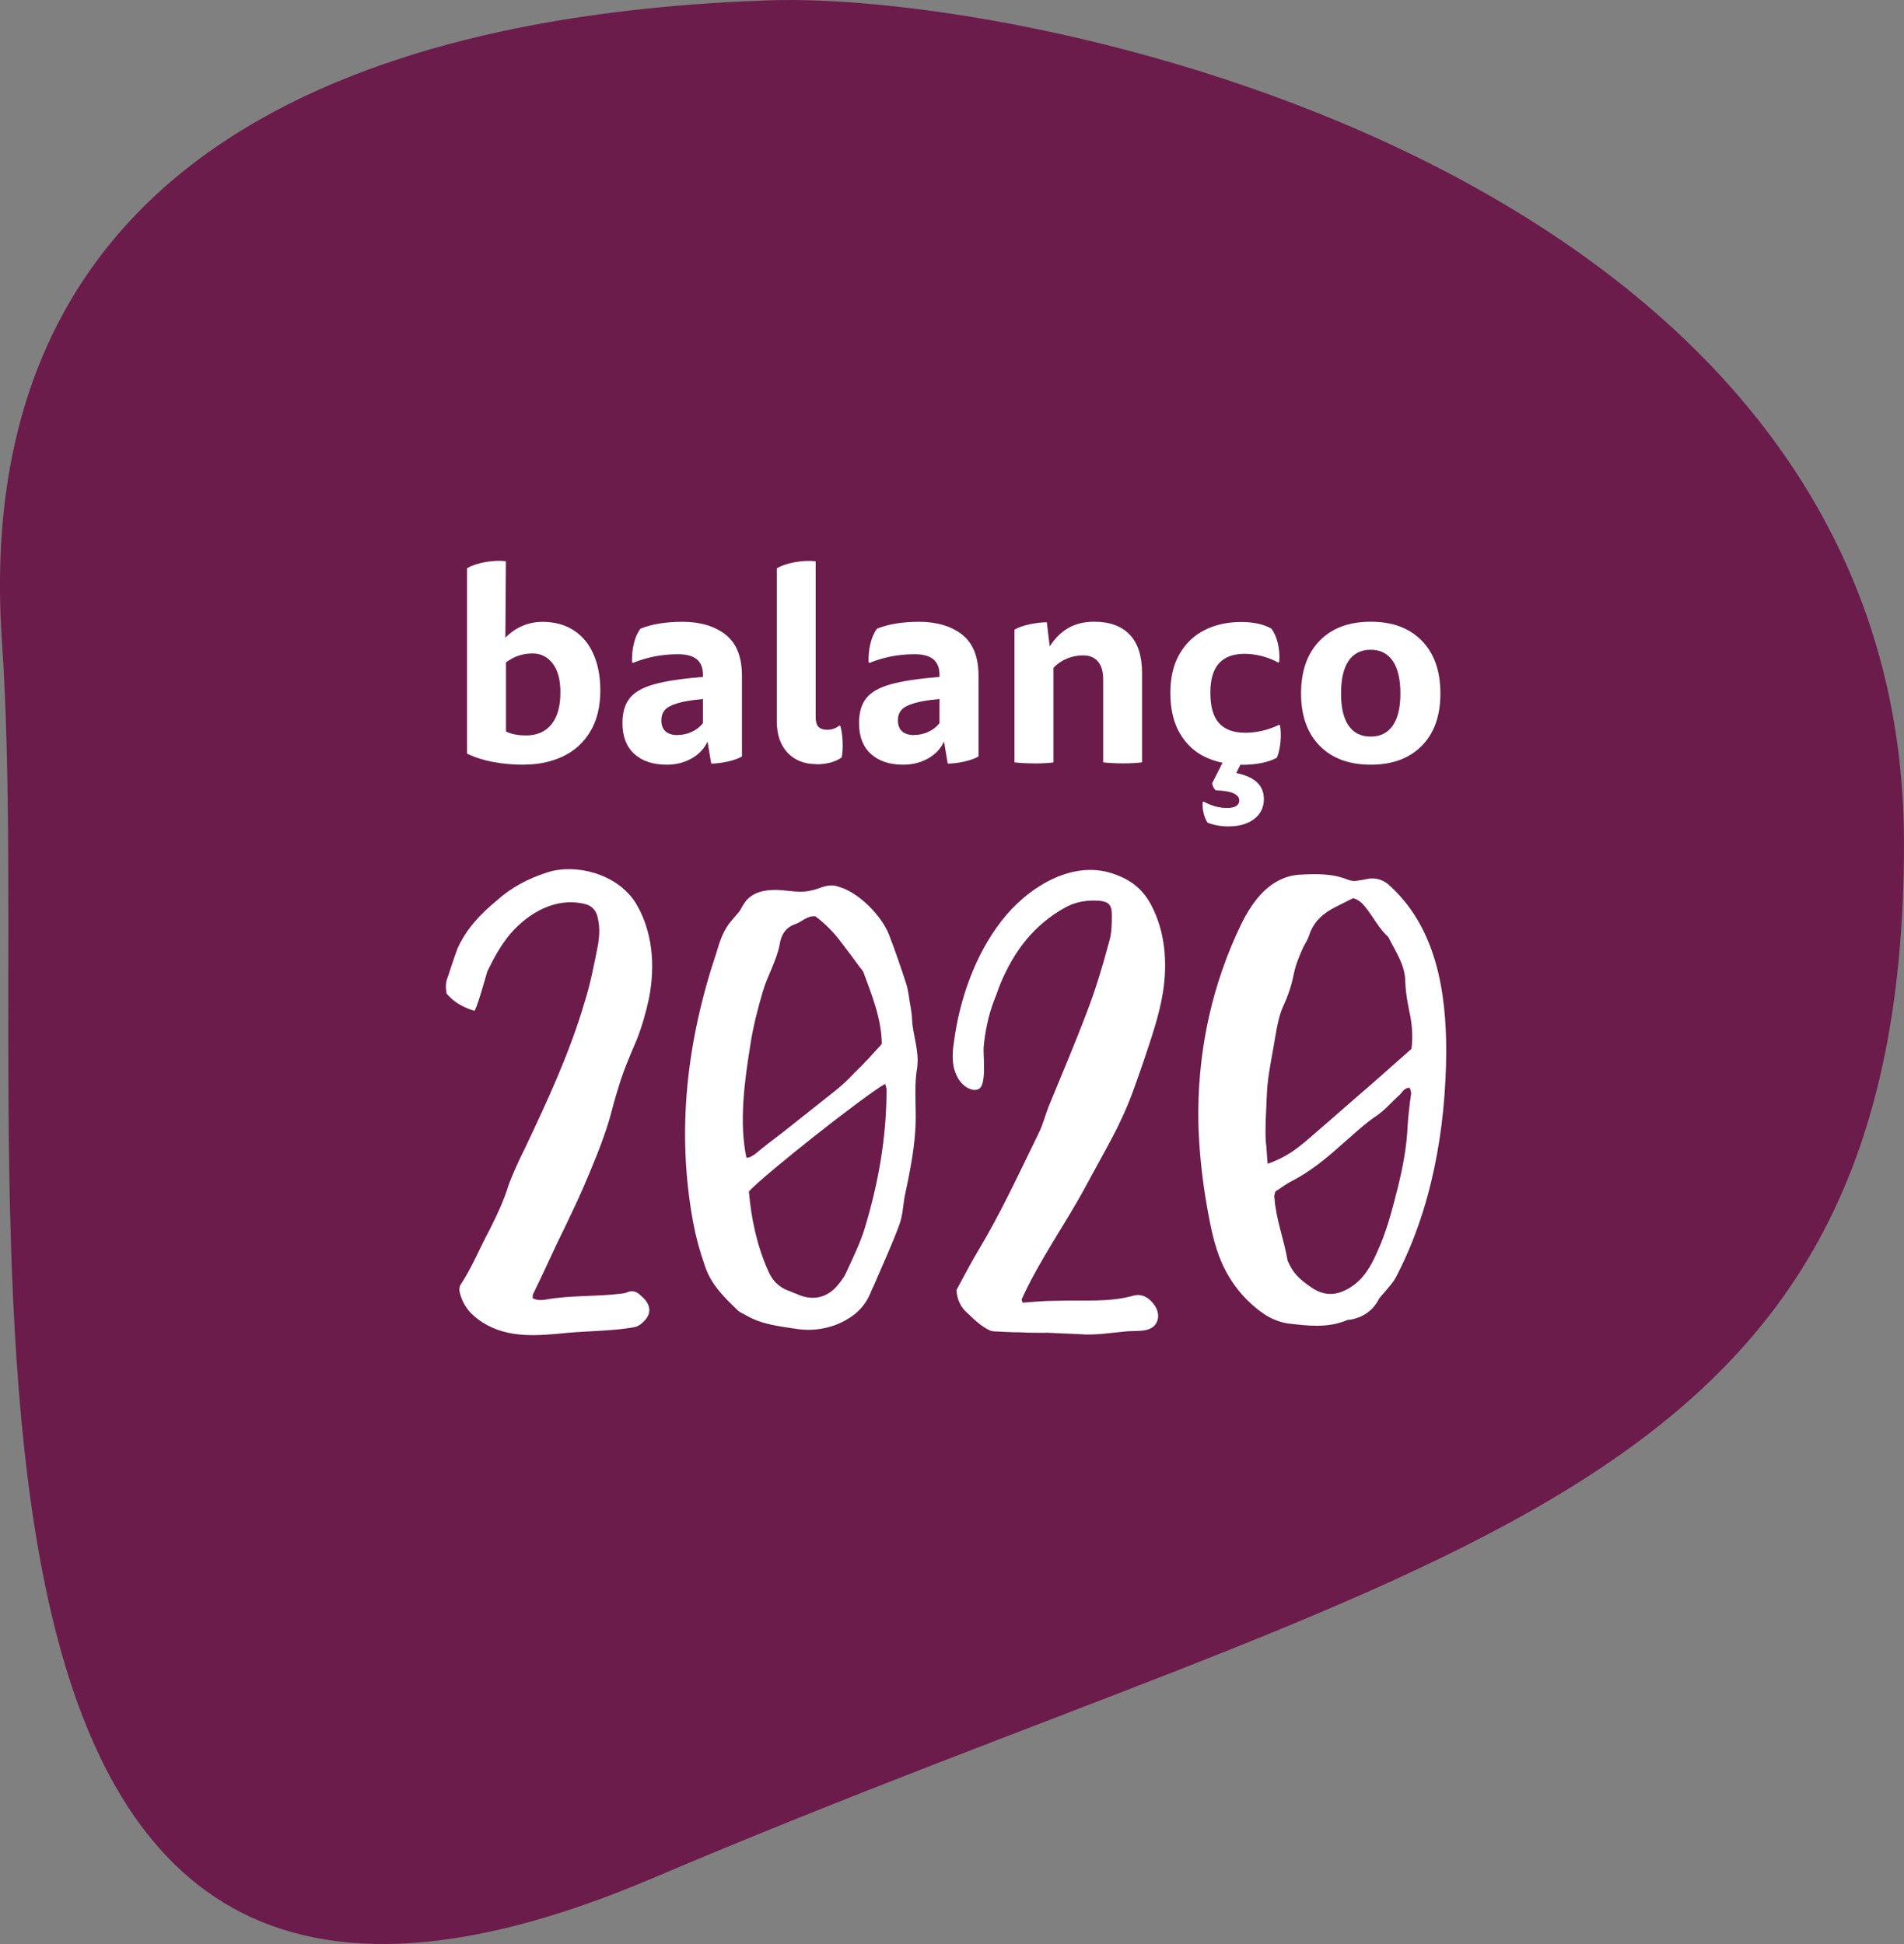 <svg xmlns="http://www.w3.org/2000/svg" id="Layer_2" viewBox="0 0 277.1 282.98"><rect x="0" y="0" width="277.1" height="282.98" fill="#808080" stroke="none"/><defs><style>.cls-1{fill:#6b1c4b;}.cls-2{fill:#fff;}</style></defs><g id="Layer_1-2"><path class="cls-1" d="m111.82.05C67.94,1.59-5.12,14.05.28,93.31c5.4,79.26-19.83,228.78,94.57,180.14,114.4-48.64,182.25-53.44,182.25-150.72S151.29-1.34,111.82.05Z"></path><path class="cls-2" d="m70.25,192.51c-1.71-1.09-2.87-2.39-3.35-4.44-.07-.27-.07-.48,0-.68,0-.14.07-.34.2-.48,1.64-2.53,2.73-5.26,4.17-7.93,1.09-2.19,2.05-4.17,2.8-6.63.68-1.78,1.5-3.55,2.32-5.19,3.28-6.9,6.56-14.01,8.68-21.25.89-2.8,1.44-5.74,1.98-8.47.21-1.37.27-2.73-.14-4.17-.27-.89-.89-1.5-1.91-1.71-4.17-.96-8.06,1.3-10.73,4.37-1.37,1.64-2.39,3.48-3.35,5.47-.14.48-1.64,5.88-1.91,5.74-1.71-.55-3.01-1.3-4.03-2.53-.14-.89-.14-1.64.21-2.46.48-1.43.89-2.73,1.37-4.03,1.3-2.94,3.42-5.12,5.74-7.04,2.12-1.91,4.58-3.21,7.38-4.1,4.03-1.3,10.04.14,12.78,4.37,2.53,4.1,2.94,9.22,1.98,14.01-.41,1.98-1.03,4.1-1.78,6.01-1.03,2.39-2.05,4.78-2.73,7.17-.48,1.5-.82,2.87-1.23,4.37-1.03,3.42-2.39,6.63-3.76,9.84-.82,1.91-1.78,3.89-2.66,5.74-1.64,3.28-3.08,6.63-4.71,9.91-.07.14,0,.27-.07.55.55.34,1.37.34,1.98.21,3.55-.62,7.11-.41,10.66-.82.41-.07.82-.07,1.09-.21.82-.41,1.5-.07,2.05.48,1.64,1.37,1.64,2.87-.07,4.17-.34.27-.75.41-1.3.48-3.01.48-6.15.48-9.29.75-4.17.41-8.61.89-12.37-1.5Z"></path><path class="cls-2" d="m108.59,191.48c-.41-.27-.89-.41-1.23-.75-1.98-1.91-3.9-3.76-4.78-6.49-.75-2.12-1.3-4.17-1.71-6.35-2.46-13.39-.89-26.44,3.42-39.29.41-1.44.89-2.87,1.78-4.1.48-.62,1.03-1.23,1.5-1.78.41-.61.68-1.3,1.23-1.84,1.3-1.3,3.28-1.43,4.99-1.3,1.5.14,3.07.41,4.44,0h.07c.82-.21,1.57-.62,2.46-.68.55-.07,1.02.07,1.57.27,2.8.89,6.08,4.24,7.11,7.04.89,2.32,1.71,4.71,2.46,7.04.34,1.09.41,2.25.62,3.28.07.55.21,1.16.21,1.71.07,2.39,1.09,4.65.75,7.17-.41,2.32-.21,4.78-.21,7.17,0,3.96-.82,7.86-1.64,11.75-.21,1.3-.27,2.67-.75,3.96-1.03,2.8-2.32,5.6-3.55,8.47-.14.41-.41.82-.55,1.23-.96,2.46-2.73,3.89-5.12,4.85-1.84.68-3.69.89-5.6.62-2.6-.41-5.12-.62-7.45-1.98Zm1.16-23.37c1.37-1.16,2.73-2.19,4.17-3.28l7.58-6.01c.96-.75,1.91-1.64,2.8-2.6,1.37-1.3,2.6-2.67,3.96-4.17,0,.07.07-.07.07-.21-.07-3.62-1.43-6.97-2.67-10.32-.14-.21-.27-.48-.55-.75-.82-1.16-1.71-2.32-2.6-3.49-1.09-1.5-2.39-2.8-3.83-3.89-1.23-.14-1.98.82-3.01,1.16-1.37.48-1.98,1.57-2.19,2.87-.41,2.32-1.78,4.58-2.46,6.9-.75,2.53-1.43,5.19-1.84,7.93-.82,5.06-1.64,11.14-.55,16.26.41.07.75-.21,1.09-.41Zm12.44,18.65c.27-.41.68-.89.89-1.37,1.03-2.25,2.12-4.44,2.8-6.7,1.98-6.56,3.14-13.19,3.14-20.02,0-.27-.07-.55-.21-.89-2.94,1.64-17.49,13.12-19.82,15.65.34,3.96,1.16,7.86,2.8,11.55.61,1.43,1.5,2.32,2.87,2.87.48.14.96.41,1.57.62,2.25.96,4.44.34,5.94-1.71Z"></path><path class="cls-2" d="m152.25,194.01c-1.23,0-2.46,0-3.69-.07-1.23,0-2.53-.07-3.83-.14-.21,0-.48-.07-.68-.14-1.43-.68-2.46-1.78-3.55-2.8-.82-.82-1.23-1.91-1.3-3.08,1.09-1.98,2.05-3.89,3.21-5.81,3.28-5.47,5.94-11.27,8.75-17.01.61-1.23.96-2.6,1.43-3.83,1.91-4.65,3.89-9.29,5.67-14.01,1.23-3.21,2.25-6.63,3.14-9.98.41-1.3.41-2.66.41-4.03s-.48-1.84-1.71-1.98c-1.78-.14-3.42.07-5.06.96-4.58,2.53-7.45,6.35-9.43,11.07-.34.82-.61,1.71-.96,2.53-.82,2.19-1.3,4.51-1.5,6.83-.07,1.16.48,5.54-.75,6.01-.48.27-1.16.07-1.64-.21-1.09-.62-1.71-1.84-1.98-3.08-.21-1.23-.14-2.46.07-3.69.82-6.15,3.08-12.57,6.9-17.49,3.62-4.71,10.11-8.95,16.19-6.9,2.46.82,4.3,2.12,5.6,4.58,2.05,3.89,2.39,8.4,1.71,12.71-.55,3.42-1.71,6.7-2.8,9.98-1.03,2.94-1.98,5.88-3.35,8.68-.55,1.23-1.23,2.46-1.84,3.62l-3.28,6.01c-2.94,5.47-6.7,10.66-9.29,16.4,0,0,0,.14.14.48,1.71-.14,3.35-.27,4.99-.27,3.76-.14,7.52.27,11.14-.75,1.16-.34,2.25.27,2.94,1.23.55.68.82,1.57.55,2.39-.62,1.84-2.94,1.44-4.44,1.57-2.32.21-4.65.62-6.97.41l-4.78-.21Z"></path><path class="cls-2" d="m183.48,190.94c-1.91-1.44-3.48-3.14-4.71-5.26-1.5-2.53-2.19-5.26-2.73-7.99-.82-4.17-1.37-8.34-1.57-12.57-.07-1.16-.07-2.32-.07-3.49.07-9.36,2.12-18.58,6.22-27.06,1.71-3.49,4.24-6.9,8.4-7.24,2.39-.14,4.78-.21,7.04.68.62.27,1.16.27,1.78.14.55-.07,1.09-.21,1.57-.27.96-.07,1.84.21,2.6.82,6.97,6.15,8.47,15.51,8.47,24.39-.07,11.27-2.12,22.96-7.38,32.93-.41.75-1.02,1.37-1.57,2.05-.34.41-.75.75-.96,1.23-.89,1.57-2.25,2.46-4.03,2.8-.21,0-.48,0-.68.14-2.73,1.09-5.53.75-8.4.41-1.43-.21-2.8-.82-3.96-1.71Zm6.22-24.53c2.46-2.12,4.92-4.24,7.31-6.35,2.8-2.39,5.53-4.85,8.4-7.38.21-1.43.14-3.07-.14-4.65-.34-1.64-.68-3.35-.75-5.06,0-2.53-1.43-4.44-2.46-6.56-1.37-1.23-2.19-2.94-3.35-4.37-.48-.62-1.02-1.09-1.78-1.3l-2.46,1.23c-1.78.89-3.21,2.05-3.89,4.03-.21.68-.55,1.23-.89,1.84-.62,1.37-1.16,2.67-1.43,4.1-.21,1.03-.48,1.98-.82,2.87-.27.82-.68,1.57-.96,2.32-.62,1.78-.82,3.55-1.16,5.4-.41,2.32-.89,4.65-.96,7.04-.07,2.19-.27,4.37-.14,6.63.14.96.14,1.98.27,3.21,2.12-.75,3.76-1.78,5.19-3.01Zm6.63,21.11c1.98-1.16,3.14-3.07,4.03-5.12,1.44-3.08,2.25-6.29,3.08-9.57.75-3.01,1.3-6.01,1.43-9.09.07-1.16.21-2.25.34-3.42.07-.68.34-1.3-.07-1.98-.75,0-1.02.61-1.43,1.02-1.09.96-2.05,2.12-3.21,2.94-1.98,1.3-3.69,3.01-5.47,4.51-2.19,1.98-4.51,3.83-7.17,5.19-.82.41-1.57,1.03-2.25,1.44-.07.34-.21.61-.14.82.21,3.14,1.37,6.08,1.91,9.16,0,.21.21.41.27.62.75,1.64,2.05,2.6,3.49,3.55,1.78,1.09,3.42.96,5.19-.07Z"></path><path class="cls-2" d="m76.2,111.31c-1.56,0-3.04-.13-4.46-.4-1.42-.27-2.67-.67-3.77-1.21v-26.98c.69-.41,1.58-.71,2.66-.9,1.08-.19,2.08-.24,3-.13l-.08,11.13c1.53-1.53,3.34-2.3,5.43-2.3,1.73,0,3.23.41,4.5,1.22s2.23,1.98,2.89,3.48c.66,1.5,1,3.25,1,5.24,0,2.4-.49,4.41-1.47,6.03-.98,1.62-2.31,2.83-3.98,3.62-1.67.79-3.58,1.19-5.72,1.19Zm.31-4.25c1.63,0,2.88-.54,3.75-1.63.87-1.08,1.3-2.63,1.3-4.65,0-1.84-.38-3.24-1.13-4.21-.75-.97-1.73-1.45-2.93-1.45-1.43,0-2.72.43-3.86,1.3v10.06c.76.38,1.72.57,2.87.57Z"></path><path class="cls-2" d="m97.02,111.31c-1.99,0-3.56-.52-4.71-1.57-1.15-1.05-1.72-2.54-1.72-4.48,0-1.56.36-2.77,1.07-3.65.71-.88,1.9-1.55,3.56-2.01,1.66-.46,4.02-.82,7.08-1.07v-.31c0-1-.29-1.74-.88-2.24-.59-.5-1.51-.75-2.75-.75-2.32,0-4.5.42-6.54,1.26l-.15-.08c-.03-.97.06-1.88.27-2.74.2-.85.52-1.58.96-2.16,1.63-.66,3.69-1,6.16-1s4.66.62,6.24,1.88c1.58,1.25,2.37,3.24,2.37,5.97v11.75c-.51.31-1.21.55-2.08.75-.88.19-1.68.29-2.39.29l-.54-3.21c-.48,1.05-1.26,1.87-2.33,2.47-1.07.6-2.27.9-3.6.9Zm1.57-4.32c.71,0,1.4-.15,2.05-.44.65-.29,1.21-.72,1.66-1.28v-3.52c-1.63.15-2.88.36-3.75.63-.87.27-1.47.59-1.8.98-.33.38-.5.88-.5,1.49,0,.71.2,1.25.61,1.61.41.36.98.54,1.72.54Z"></path><path class="cls-2" d="m118.83,111.23c-1.76,0-3.16-.55-4.21-1.66-1.05-1.11-1.57-2.65-1.57-4.61v-22.23c.69-.41,1.57-.71,2.66-.9,1.08-.19,2.08-.24,3-.13v22.73c0,.64.14,1.1.42,1.38.28.28.7.42,1.26.42.66,0,1.25-.2,1.76-.61l.15.04c.18.61.29,1.36.33,2.24s0,1.66-.13,2.35c-.46.33-1,.58-1.63.75-.63.17-1.31.25-2.05.25Z"></path><path class="cls-2" d="m131.45,111.31c-1.99,0-3.56-.52-4.71-1.57-1.15-1.05-1.72-2.54-1.72-4.48,0-1.56.36-2.77,1.07-3.65.71-.88,1.9-1.55,3.56-2.01,1.66-.46,4.02-.82,7.08-1.07v-.31c0-1-.29-1.74-.88-2.24-.59-.5-1.5-.75-2.75-.75-2.32,0-4.5.42-6.54,1.26l-.15-.08c-.03-.97.06-1.88.27-2.74s.52-1.58.96-2.16c1.63-.66,3.69-1,6.16-1s4.66.62,6.24,1.88,2.37,3.24,2.37,5.97v11.75c-.51.31-1.21.55-2.09.75s-1.68.29-2.39.29l-.54-3.21c-.49,1.05-1.26,1.87-2.33,2.47-1.07.6-2.27.9-3.6.9Zm1.57-4.32c.71,0,1.4-.15,2.05-.44.65-.29,1.21-.72,1.66-1.28v-3.52c-1.63.15-2.88.36-3.75.63-.87.27-1.47.59-1.8.98-.33.38-.5.88-.5,1.49,0,.71.2,1.25.61,1.61.41.36.98.54,1.72.54Z"></path><path class="cls-2" d="m150.55,111.12c-1.1,0-2.07-.05-2.91-.15v-19.32c.59-.33,1.33-.59,2.24-.78.91-.19,1.73-.29,2.47-.29l.42,3.52c.74-1.17,1.64-2.07,2.7-2.68,1.06-.61,2.31-.92,3.77-.92,2.24,0,3.97.62,5.17,1.88,1.2,1.25,1.8,3.12,1.8,5.62v12.97c-.74.1-1.66.15-2.75.15s-2.07-.05-2.91-.15v-12.09c0-1.12-.25-1.98-.75-2.58-.5-.6-1.23-.9-2.2-.9-.79,0-1.56.15-2.31.46-.75.31-1.41.75-1.97,1.34v13.78c-.74.1-1.66.15-2.76.15Z"></path><path class="cls-2" d="m180.7,111.31c-1.91,0-3.65-.36-5.2-1.07-1.56-.71-2.81-1.86-3.75-3.42-.94-1.57-1.42-3.55-1.42-5.95,0-2.27.45-4.18,1.36-5.72.91-1.54,2.13-2.7,3.67-3.46,1.54-.76,3.3-1.15,5.26-1.15,1.81,0,3.28.32,4.4.96.43.56.75,1.28.96,2.16.2.88.27,1.78.19,2.7l-.15.08c-.74-.41-1.54-.72-2.39-.94-.86-.22-1.69-.33-2.51-.33-1.66,0-2.9.47-3.73,1.4-.83.93-1.24,2.35-1.24,4.27,0,2.04.43,3.52,1.28,4.44.85.92,2.11,1.38,3.77,1.38s3.35-.38,4.94-1.15l.15.08c.13.74.15,1.56.06,2.45-.09.89-.26,1.65-.52,2.26-.61.33-1.35.59-2.22.76-.87.18-1.84.27-2.91.27Zm-1.84,8.99c-1.12,0-2.16-.18-3.1-.54-.26-.36-.45-.82-.59-1.4s-.18-1.12-.13-1.63l.15-.04c1.12.61,2.24.92,3.37.92.61,0,1.06-.1,1.36-.29.29-.19.44-.47.44-.82,0-.41-.26-.74-.79-1-.52-.26-1.41-.41-2.66-.46-.13-.13-.24-.29-.33-.48-.09-.19-.15-.38-.17-.55l2.1-4.13h2.75l-1.34,2.64c1.35.28,2.36.73,3.02,1.36.66.62,1,1.43,1,2.43,0,1.22-.47,2.19-1.42,2.91-.94.71-2.17,1.07-3.67,1.07Z"></path><path class="cls-2" d="m199.49,111.31c-3.16,0-5.64-.92-7.44-2.76-1.8-1.84-2.7-4.37-2.7-7.61s.9-5.82,2.7-7.67,4.28-2.77,7.44-2.77,5.64.92,7.44,2.77c1.8,1.85,2.7,4.41,2.7,7.67s-.9,5.78-2.7,7.61c-1.8,1.84-4.28,2.76-7.44,2.76Zm0-4.09c1.4,0,2.47-.54,3.21-1.61.74-1.07,1.11-2.63,1.11-4.67s-.37-3.64-1.11-4.73c-.74-1.08-1.81-1.63-3.21-1.63s-2.51.54-3.23,1.63c-.73,1.08-1.09,2.66-1.09,4.73s.36,3.6,1.09,4.67c.73,1.07,1.8,1.61,3.23,1.61Z"></path></g></svg>